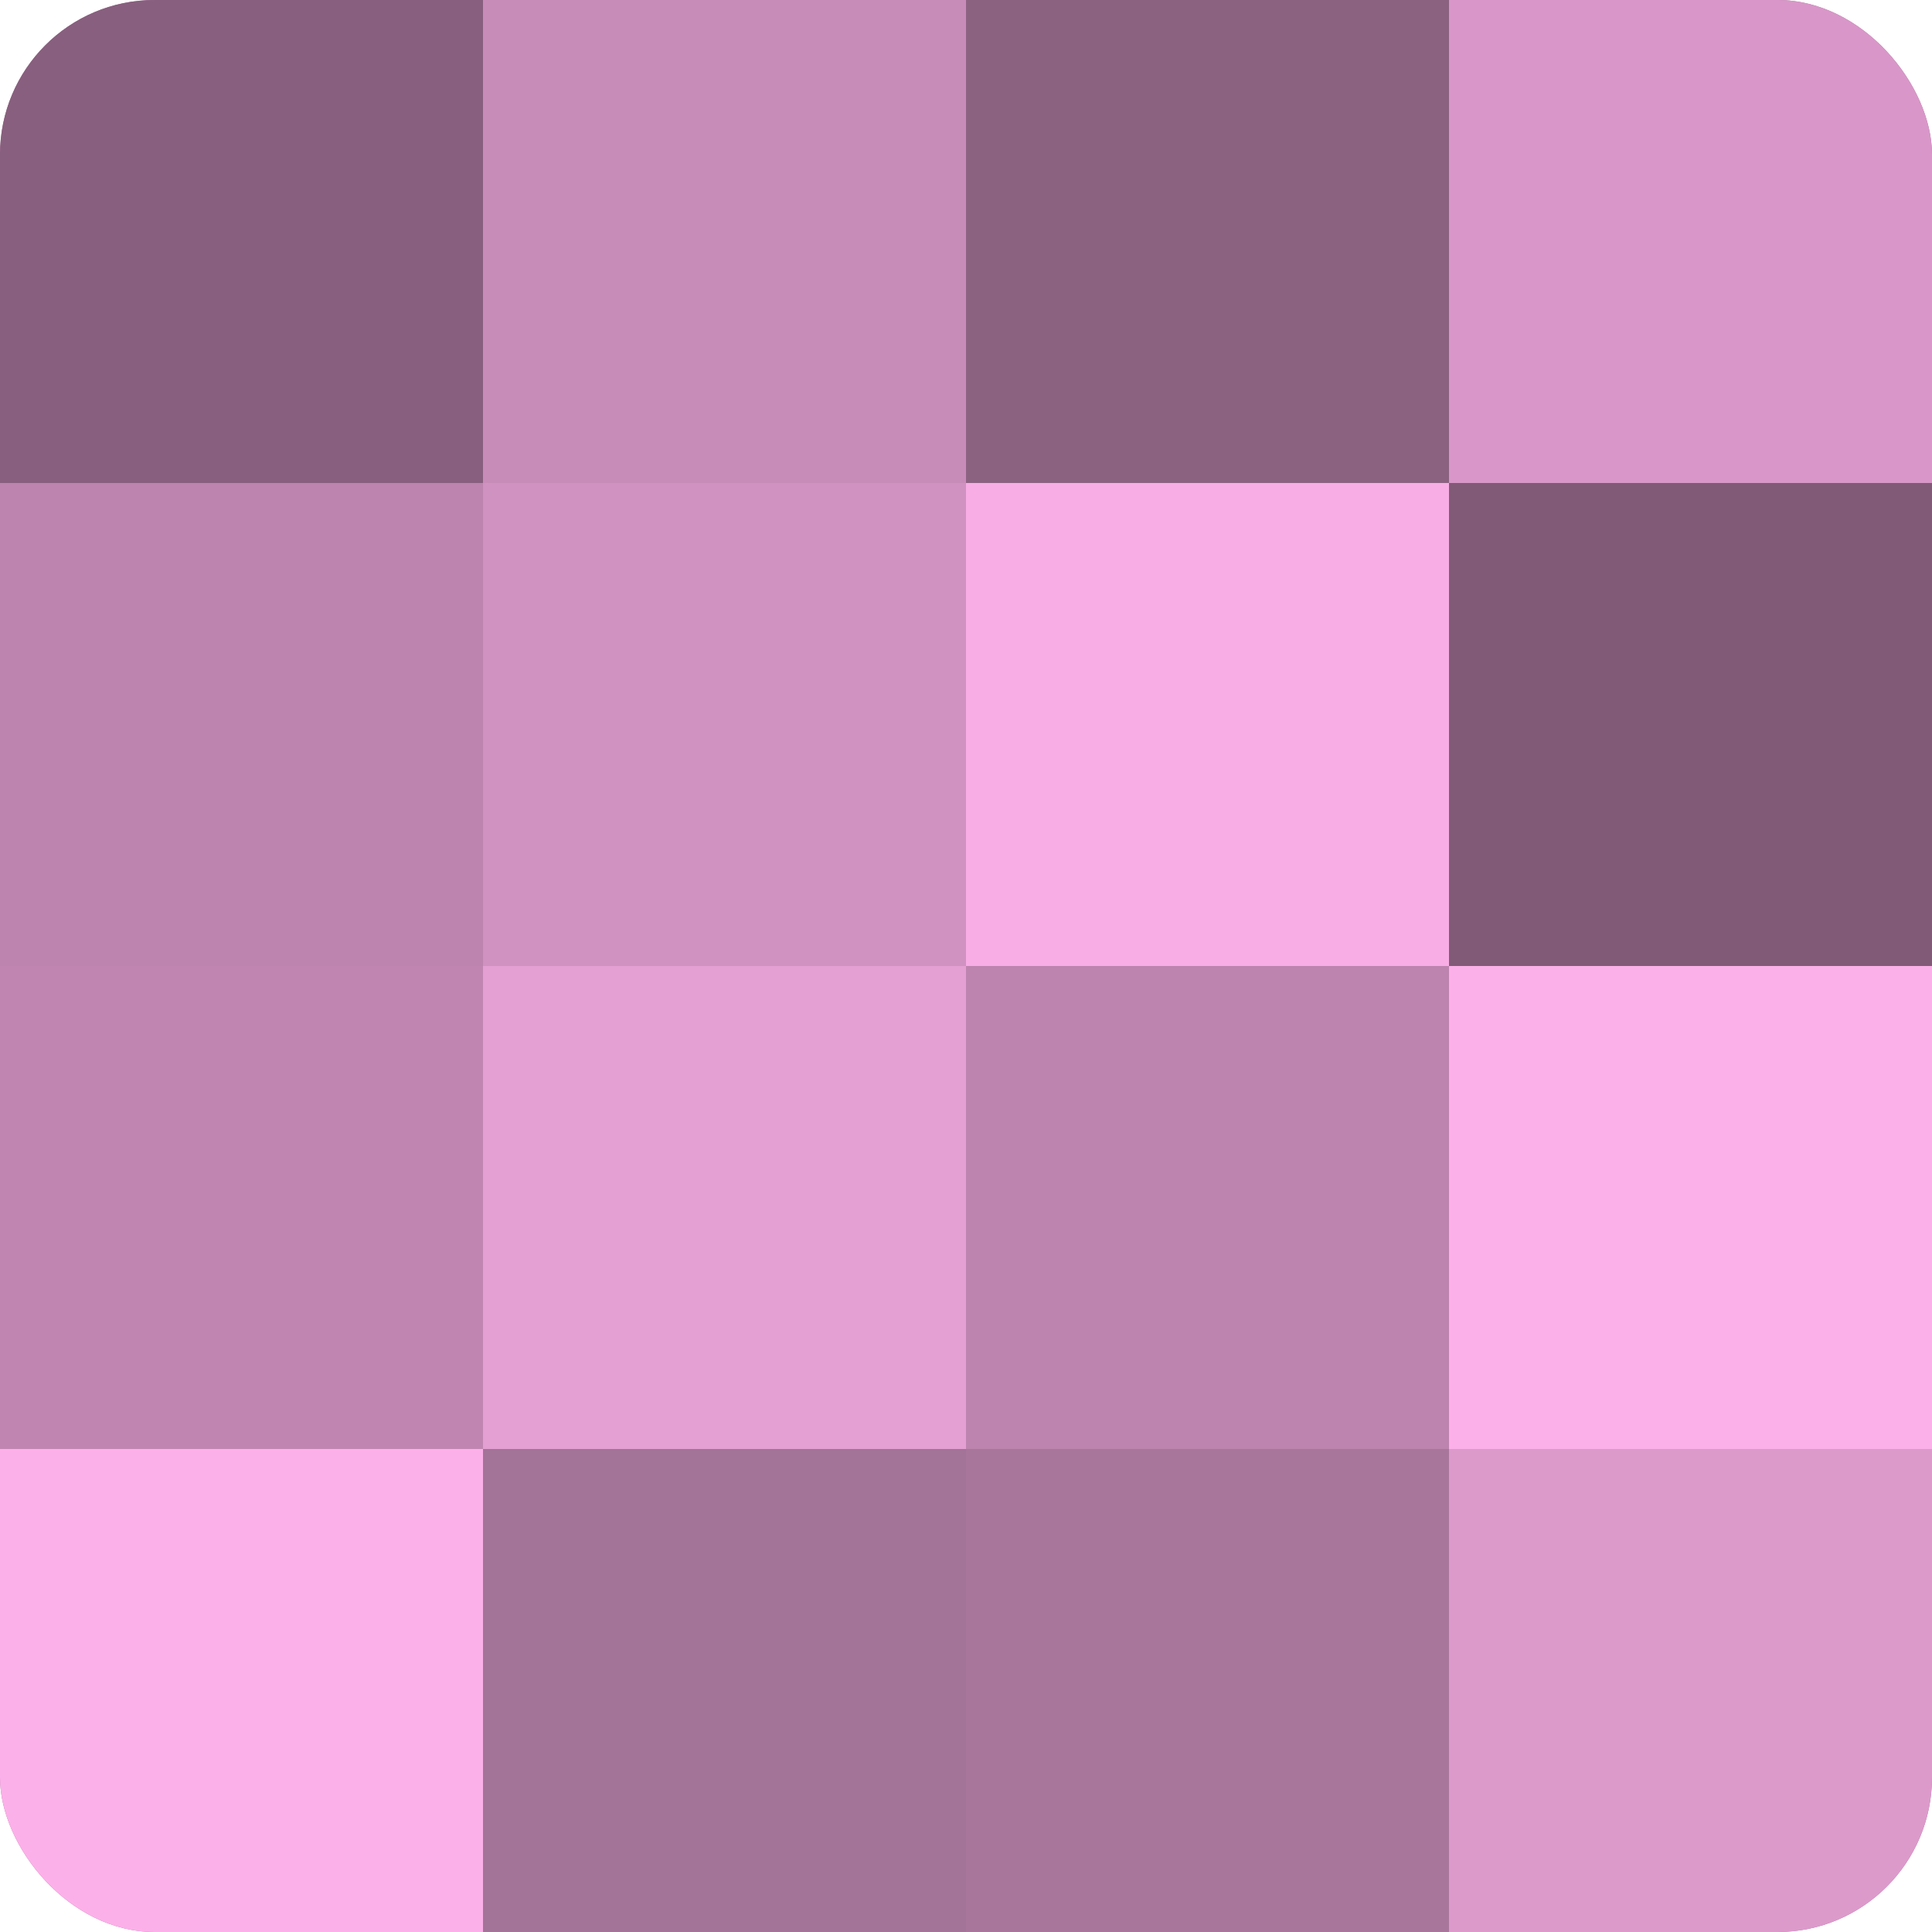 <?xml version="1.0" encoding="UTF-8"?>
<svg xmlns="http://www.w3.org/2000/svg" width="60" height="60" viewBox="0 0 100 100" preserveAspectRatio="xMidYMid meet"><defs><clipPath id="c" width="100" height="100"><rect width="100" height="100" rx="8" ry="8"/></clipPath></defs><g clip-path="url(#c)"><rect width="100" height="100" fill="#a07094"/><rect width="25" height="25" fill="#885f7e"/><rect y="25" width="25" height="25" fill="#bc84ae"/><rect y="50" width="25" height="25" fill="#c086b1"/><rect y="75" width="25" height="25" fill="#fcb0e9"/><rect x="25" width="25" height="25" fill="#c88cb9"/><rect x="25" y="25" width="25" height="25" fill="#d092c0"/><rect x="25" y="50" width="25" height="25" fill="#e49fd3"/><rect x="25" y="75" width="25" height="25" fill="#a47398"/><rect x="50" width="25" height="25" fill="#8c6281"/><rect x="50" y="25" width="25" height="25" fill="#f8ade5"/><rect x="50" y="50" width="25" height="25" fill="#bc84ae"/><rect x="50" y="75" width="25" height="25" fill="#a8769b"/><rect x="75" width="25" height="25" fill="#d897c8"/><rect x="75" y="25" width="25" height="25" fill="#805a76"/><rect x="75" y="50" width="25" height="25" fill="#fcb0e9"/><rect x="75" y="75" width="25" height="25" fill="#dc9acb"/></g></svg>
